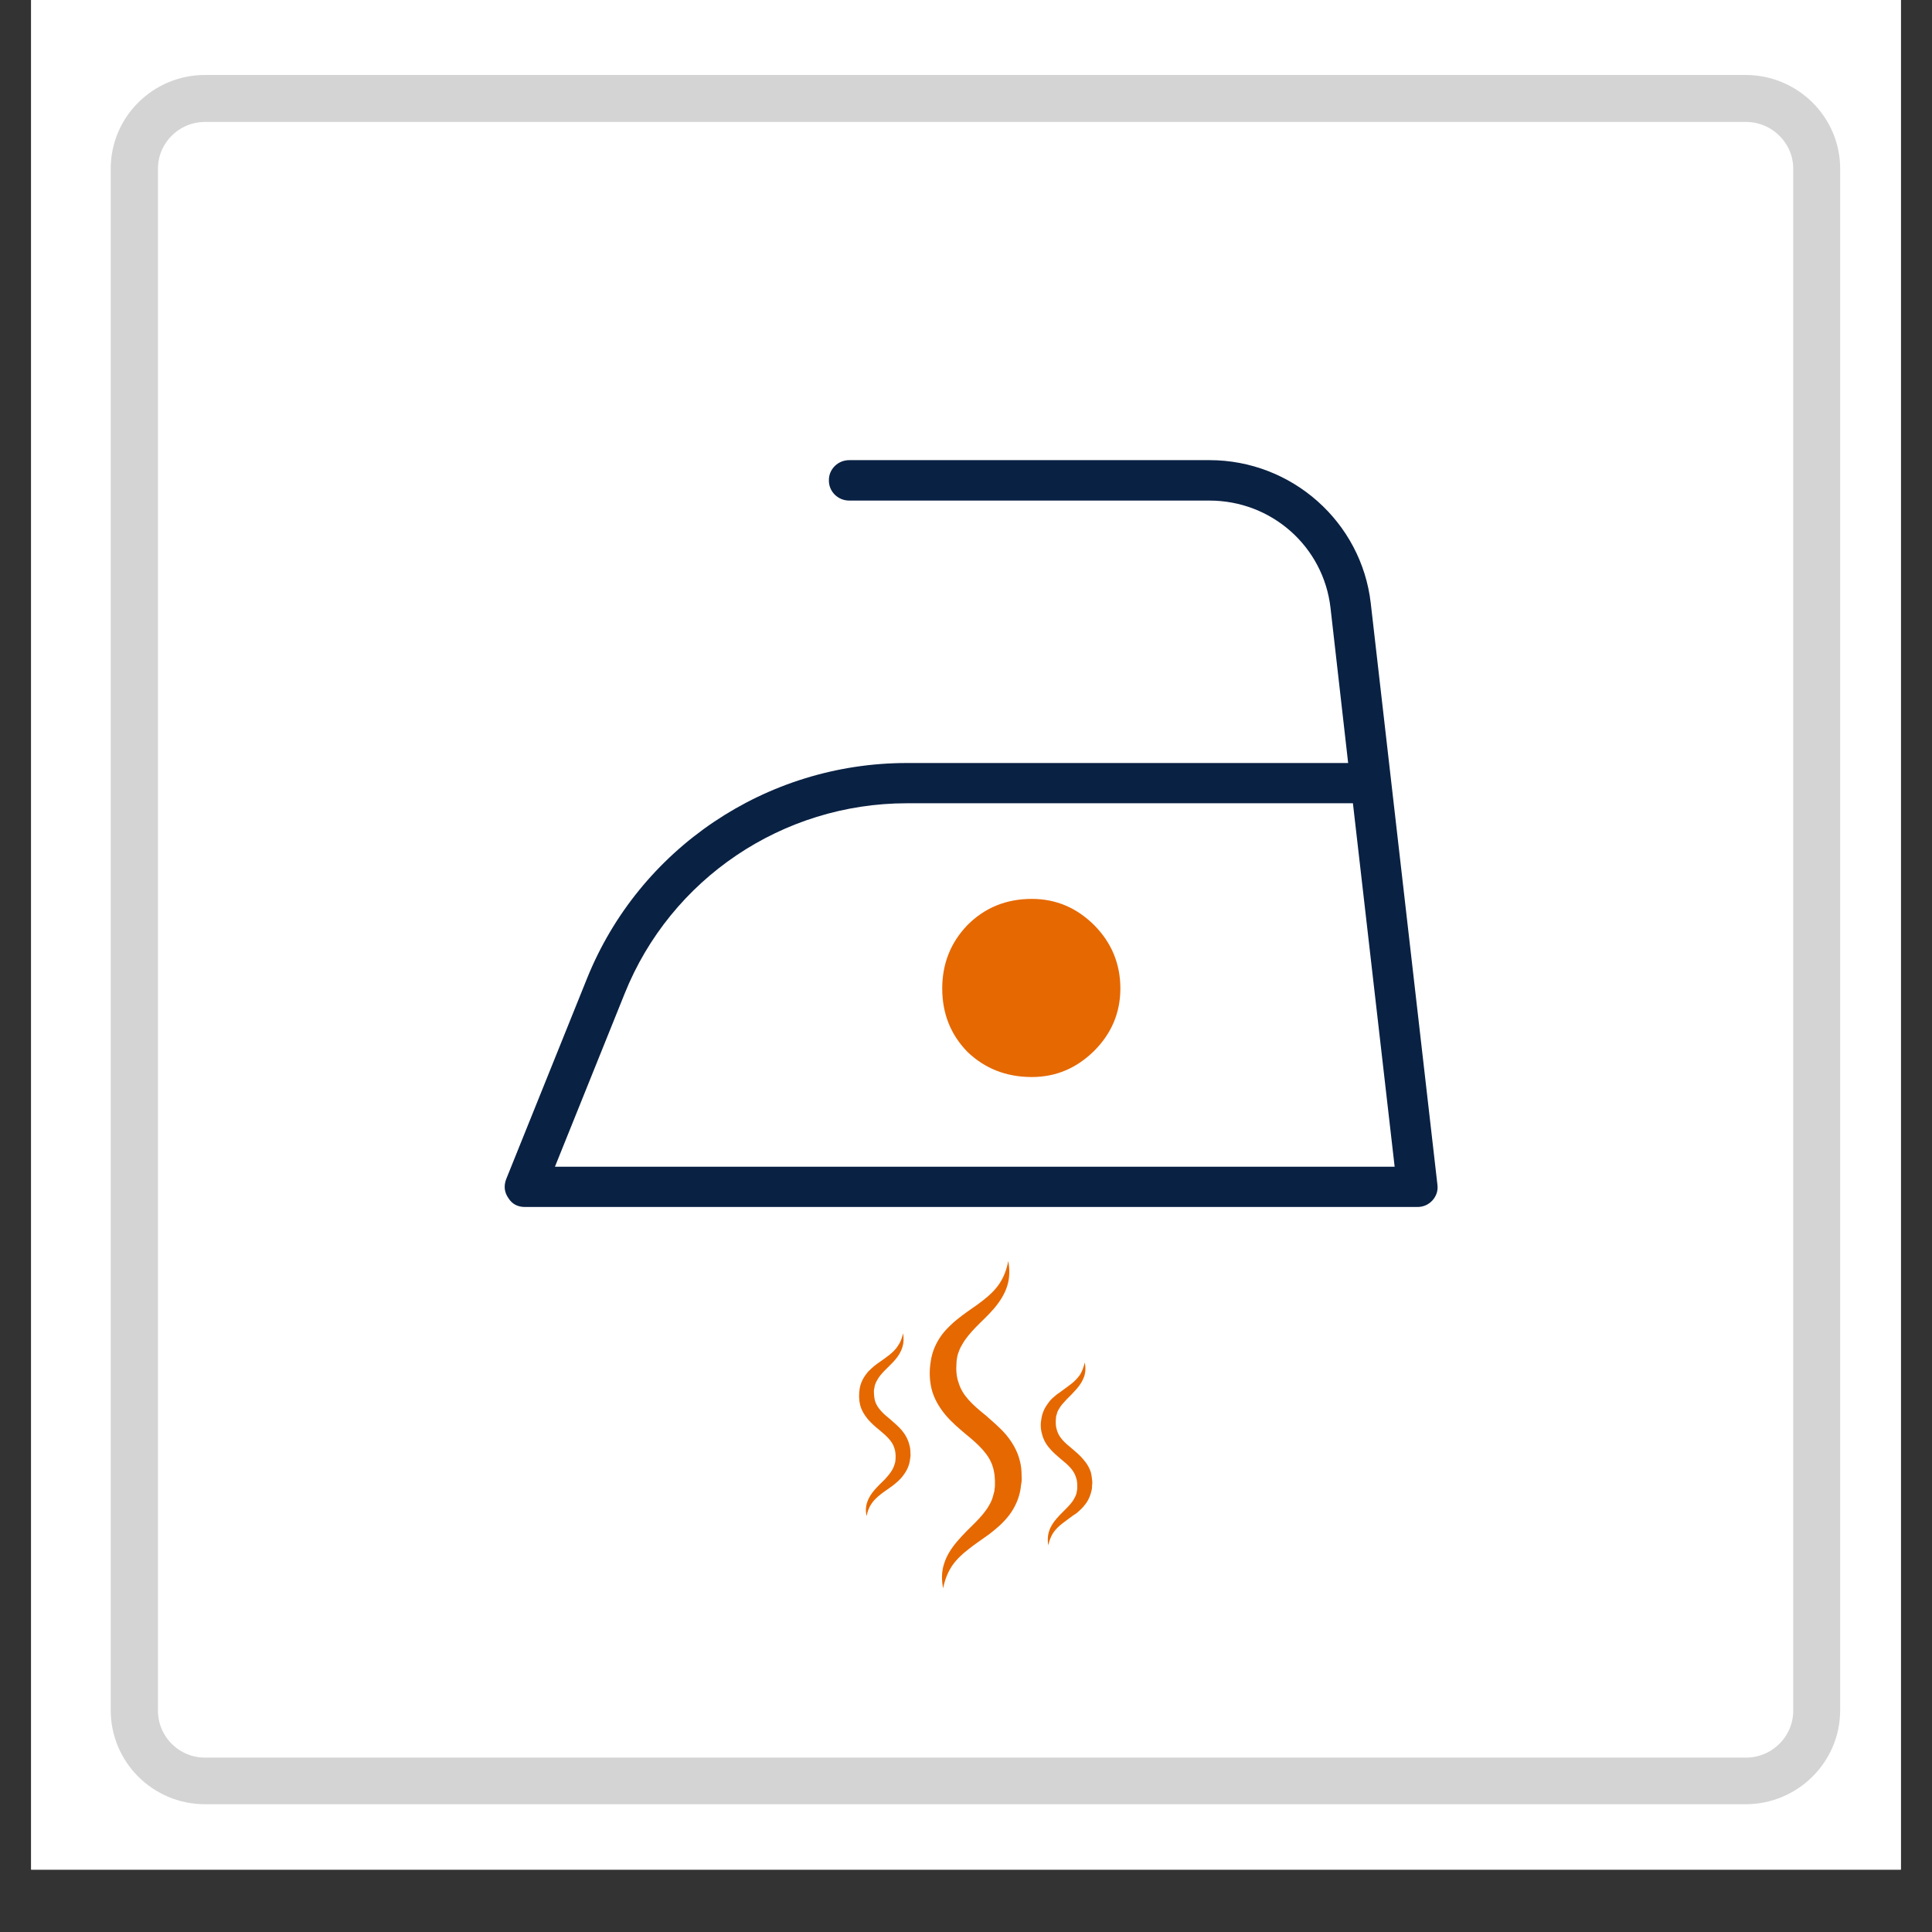 <?xml version="1.0" encoding="UTF-8"?> <svg xmlns="http://www.w3.org/2000/svg" xmlns:xlink="http://www.w3.org/1999/xlink" width="40" zoomAndPan="magnify" viewBox="0 0 30 30" height="40" preserveAspectRatio="xMidYMid meet" version="1.0"><rect x="0" y="0" width="30" height="30" fill="#333333" stroke="none"/><defs><g></g><clipPath id="564c4d7853"><path d="M 0.484 0 L 29.516 0 L 29.516 29.031 L 0.484 29.031 Z M 0.484 0 " clip-rule="nonzero"></path></clipPath><clipPath id="f2b7231770"><path d="M 7.809 7.137 L 22.324 7.137 L 22.324 18.75 L 7.809 18.75 Z M 7.809 7.137 " clip-rule="nonzero"></path></clipPath><clipPath id="cbe13e6ff8"><path d="M 14.422 19.582 L 15.871 19.582 L 15.871 24.664 L 14.422 24.664 Z M 14.422 19.582 " clip-rule="nonzero"></path></clipPath><clipPath id="c49b7c1d68"><path d="M 16.156 21.152 L 16.961 21.152 L 16.961 24 L 16.156 24 Z M 16.156 21.152 " clip-rule="nonzero"></path></clipPath><clipPath id="eb084cba92"><path d="M 13.332 20 L 15 20 L 15 24 L 13.332 24 Z M 13.332 20 " clip-rule="nonzero"></path></clipPath><clipPath id="6c6b86e439"><path d="M 1.719 1.164 L 28.574 1.164 L 28.574 28.016 L 1.719 28.016 Z M 1.719 1.164 " clip-rule="nonzero"></path></clipPath><clipPath id="2927092d55"><path d="M 3.184 1.164 L 27.105 1.164 C 27.914 1.164 28.574 1.816 28.574 2.621 L 28.574 26.555 C 28.574 27.363 27.914 28.016 27.105 28.016 L 3.184 28.016 C 2.375 28.016 1.719 27.363 1.719 26.555 L 1.719 2.621 C 1.719 1.816 2.375 1.164 3.184 1.164 " clip-rule="nonzero"></path></clipPath></defs><g clip-path="url(#564c4d7853)"><path fill="#ffffff" d="M 0.484 0 L 29.516 0 L 29.516 29.031 L 0.484 29.031 Z M 0.484 0 " fill-opacity="1" fill-rule="nonzero"></path><path fill="#ffffff" d="M 0.484 0 L 29.516 0 L 29.516 29.031 L 0.484 29.031 Z M 0.484 0 " fill-opacity="1" fill-rule="nonzero"></path></g><g clip-path="url(#f2b7231770)"><path fill="#092143" d="M 13.191 7.145 C 13.102 7.145 13.027 7.176 12.965 7.234 C 12.902 7.297 12.871 7.371 12.871 7.457 C 12.871 7.547 12.902 7.621 12.965 7.684 C 13.027 7.742 13.102 7.773 13.191 7.773 L 18.781 7.773 C 19.746 7.773 20.551 8.488 20.66 9.438 L 20.934 11.848 L 14.082 11.848 C 11.895 11.848 9.926 13.176 9.113 15.199 L 7.859 18.312 C 7.82 18.418 7.832 18.516 7.895 18.605 C 7.953 18.699 8.043 18.742 8.152 18.742 L 22.008 18.742 C 22.102 18.742 22.18 18.707 22.242 18.641 C 22.305 18.57 22.332 18.488 22.32 18.395 L 21.285 9.367 C 21.141 8.105 20.059 7.145 18.781 7.145 Z M 14.082 12.473 L 21.008 12.473 L 21.656 18.117 L 8.617 18.117 L 9.699 15.43 C 10.414 13.645 12.152 12.473 14.082 12.473 Z M 16.023 14.668 C 15.676 14.668 15.395 14.949 15.395 15.297 C 15.395 15.641 15.676 15.922 16.023 15.922 C 16.375 15.922 16.656 15.641 16.656 15.297 C 16.656 14.949 16.375 14.668 16.023 14.668 Z M 16.023 14.668 " fill-opacity="1" fill-rule="nonzero"></path></g><g clip-path="url(#cbe13e6ff8)"><path fill="#e66800" d="M 15.656 19.582 C 15.68 19.707 15.68 19.84 15.641 19.965 C 15.602 20.094 15.523 20.215 15.434 20.32 C 15.344 20.426 15.242 20.516 15.152 20.609 C 15.066 20.699 14.988 20.789 14.938 20.883 C 14.91 20.926 14.891 20.977 14.875 21.023 C 14.867 21.047 14.863 21.074 14.859 21.098 C 14.855 21.121 14.852 21.148 14.852 21.172 C 14.844 21.277 14.852 21.383 14.887 21.477 C 14.945 21.668 15.098 21.812 15.309 21.98 C 15.41 22.07 15.523 22.164 15.621 22.277 C 15.719 22.395 15.801 22.535 15.836 22.684 C 15.855 22.754 15.863 22.828 15.863 22.898 C 15.863 22.934 15.867 22.973 15.863 23.008 L 15.855 23.059 L 15.848 23.113 C 15.828 23.254 15.766 23.398 15.676 23.52 C 15.629 23.582 15.578 23.637 15.523 23.688 C 15.473 23.734 15.414 23.781 15.359 23.824 C 15.246 23.906 15.133 23.98 15.035 24.059 C 14.934 24.137 14.844 24.223 14.777 24.324 C 14.711 24.426 14.668 24.543 14.645 24.664 C 14.621 24.543 14.617 24.41 14.66 24.281 C 14.699 24.152 14.777 24.035 14.867 23.93 C 14.957 23.824 15.055 23.73 15.145 23.641 C 15.234 23.551 15.312 23.461 15.363 23.367 C 15.391 23.32 15.41 23.273 15.422 23.223 C 15.43 23.199 15.434 23.176 15.441 23.152 C 15.441 23.125 15.449 23.102 15.449 23.074 C 15.453 22.973 15.445 22.863 15.414 22.77 C 15.355 22.582 15.199 22.434 14.992 22.266 C 14.891 22.18 14.777 22.086 14.68 21.969 C 14.582 21.852 14.5 21.711 14.465 21.566 C 14.43 21.418 14.43 21.277 14.453 21.137 C 14.473 20.992 14.535 20.848 14.625 20.727 C 14.668 20.668 14.723 20.613 14.777 20.562 C 14.828 20.512 14.887 20.469 14.941 20.426 C 15.055 20.34 15.168 20.27 15.266 20.191 C 15.367 20.113 15.457 20.027 15.523 19.926 C 15.59 19.824 15.633 19.707 15.656 19.582 " fill-opacity="1" fill-rule="nonzero"></path></g><g clip-path="url(#c49b7c1d68)"><path fill="#e66800" d="M 16.844 21.156 C 16.859 21.227 16.859 21.297 16.836 21.371 C 16.812 21.441 16.77 21.508 16.719 21.566 C 16.668 21.625 16.613 21.68 16.562 21.73 C 16.516 21.781 16.469 21.828 16.441 21.883 C 16.426 21.906 16.414 21.934 16.41 21.961 C 16.402 21.973 16.402 21.988 16.398 22.004 C 16.398 22.016 16.395 22.031 16.395 22.043 C 16.391 22.102 16.395 22.164 16.414 22.215 C 16.445 22.32 16.531 22.402 16.648 22.496 C 16.707 22.547 16.77 22.598 16.824 22.664 C 16.879 22.727 16.926 22.805 16.945 22.887 C 16.953 22.93 16.957 22.969 16.961 23.008 C 16.961 23.031 16.961 23.051 16.957 23.07 L 16.957 23.098 L 16.953 23.129 C 16.938 23.207 16.906 23.289 16.855 23.355 C 16.828 23.391 16.801 23.422 16.77 23.449 C 16.742 23.477 16.711 23.504 16.676 23.523 C 16.613 23.57 16.551 23.613 16.496 23.656 C 16.441 23.699 16.391 23.746 16.352 23.805 C 16.316 23.863 16.293 23.926 16.277 23.996 C 16.266 23.926 16.266 23.852 16.289 23.781 C 16.309 23.711 16.352 23.645 16.402 23.586 C 16.453 23.527 16.508 23.473 16.559 23.422 C 16.609 23.371 16.652 23.324 16.68 23.27 C 16.695 23.246 16.707 23.219 16.715 23.191 C 16.719 23.176 16.719 23.164 16.723 23.148 C 16.727 23.137 16.727 23.121 16.727 23.105 C 16.73 23.051 16.727 22.988 16.707 22.938 C 16.676 22.832 16.59 22.75 16.473 22.656 C 16.414 22.605 16.352 22.555 16.297 22.488 C 16.242 22.426 16.199 22.348 16.18 22.266 C 16.156 22.184 16.156 22.102 16.172 22.023 C 16.184 21.945 16.219 21.863 16.27 21.797 C 16.293 21.762 16.32 21.73 16.352 21.703 C 16.383 21.676 16.414 21.648 16.445 21.629 C 16.508 21.582 16.57 21.539 16.625 21.496 C 16.684 21.453 16.73 21.402 16.77 21.348 C 16.805 21.289 16.828 21.227 16.844 21.156 " fill-opacity="1" fill-rule="nonzero"></path></g><g clip-path="url(#eb084cba92)"><path fill="#e66800" d="M 14.023 20.703 C 14.035 20.773 14.035 20.848 14.012 20.918 C 13.992 20.988 13.949 21.059 13.898 21.117 C 13.848 21.176 13.789 21.227 13.742 21.277 C 13.691 21.328 13.648 21.379 13.621 21.43 C 13.605 21.457 13.594 21.48 13.586 21.508 C 13.582 21.523 13.578 21.535 13.578 21.551 C 13.574 21.566 13.57 21.578 13.57 21.594 C 13.57 21.648 13.574 21.711 13.59 21.762 C 13.625 21.867 13.711 21.949 13.828 22.043 C 13.883 22.094 13.949 22.145 14.004 22.211 C 14.059 22.277 14.102 22.355 14.121 22.438 C 14.133 22.477 14.137 22.516 14.137 22.559 C 14.137 22.578 14.141 22.598 14.137 22.617 L 14.133 22.648 L 14.129 22.676 C 14.117 22.758 14.082 22.836 14.031 22.902 C 14.008 22.938 13.977 22.969 13.949 22.996 C 13.918 23.023 13.887 23.051 13.855 23.074 C 13.793 23.121 13.73 23.16 13.676 23.203 C 13.617 23.25 13.566 23.297 13.531 23.352 C 13.492 23.41 13.469 23.473 13.457 23.543 C 13.441 23.477 13.441 23.402 13.465 23.328 C 13.488 23.258 13.531 23.191 13.582 23.133 C 13.633 23.074 13.688 23.023 13.738 22.973 C 13.785 22.922 13.828 22.871 13.859 22.816 C 13.871 22.793 13.883 22.766 13.891 22.738 C 13.895 22.727 13.898 22.711 13.902 22.699 C 13.902 22.684 13.906 22.668 13.906 22.656 C 13.91 22.598 13.906 22.539 13.887 22.484 C 13.855 22.379 13.766 22.297 13.652 22.203 C 13.594 22.156 13.531 22.102 13.477 22.039 C 13.422 21.973 13.375 21.895 13.355 21.812 C 13.336 21.73 13.336 21.652 13.348 21.57 C 13.359 21.492 13.395 21.41 13.445 21.344 C 13.469 21.309 13.5 21.277 13.531 21.25 C 13.559 21.223 13.59 21.199 13.621 21.176 C 13.688 21.129 13.75 21.086 13.805 21.043 C 13.859 21 13.91 20.953 13.945 20.895 C 13.984 20.84 14.008 20.773 14.023 20.703 " fill-opacity="1" fill-rule="nonzero"></path></g><g fill="#e66800" fill-opacity="1"><g transform="translate(12.631, 16.427)"><g><path d="M 2 -1.078 C 2 -1.461 2.129 -1.789 2.391 -2.062 C 2.66 -2.332 2.992 -2.469 3.391 -2.469 C 3.766 -2.469 4.086 -2.332 4.359 -2.062 C 4.629 -1.789 4.766 -1.461 4.766 -1.078 C 4.766 -0.703 4.629 -0.379 4.359 -0.109 C 4.086 0.16 3.766 0.297 3.391 0.297 C 2.992 0.297 2.66 0.164 2.391 -0.094 C 2.129 -0.363 2 -0.691 2 -1.078 Z M 2 -1.078 "></path></g></g></g><g clip-path="url(#6c6b86e439)"><g clip-path="url(#2927092d55)"><path stroke-linecap="butt" transform="matrix(0.734, 0, 0, 0.73, 1.718, 1.162)" fill="none" stroke-linejoin="miter" d="M 1.997 0.002 L 34.595 0.002 C 35.696 0.002 36.596 0.896 36.596 1.999 L 36.596 34.793 C 36.596 35.901 35.696 36.795 34.595 36.795 L 1.997 36.795 C 0.896 36.795 0.001 35.901 0.001 34.793 L 0.001 1.999 C 0.001 0.896 0.896 0.002 1.997 0.002 " stroke="#d4d4d4" stroke-width="2" stroke-opacity="1" stroke-miterlimit="4"></path></g></g></svg> 